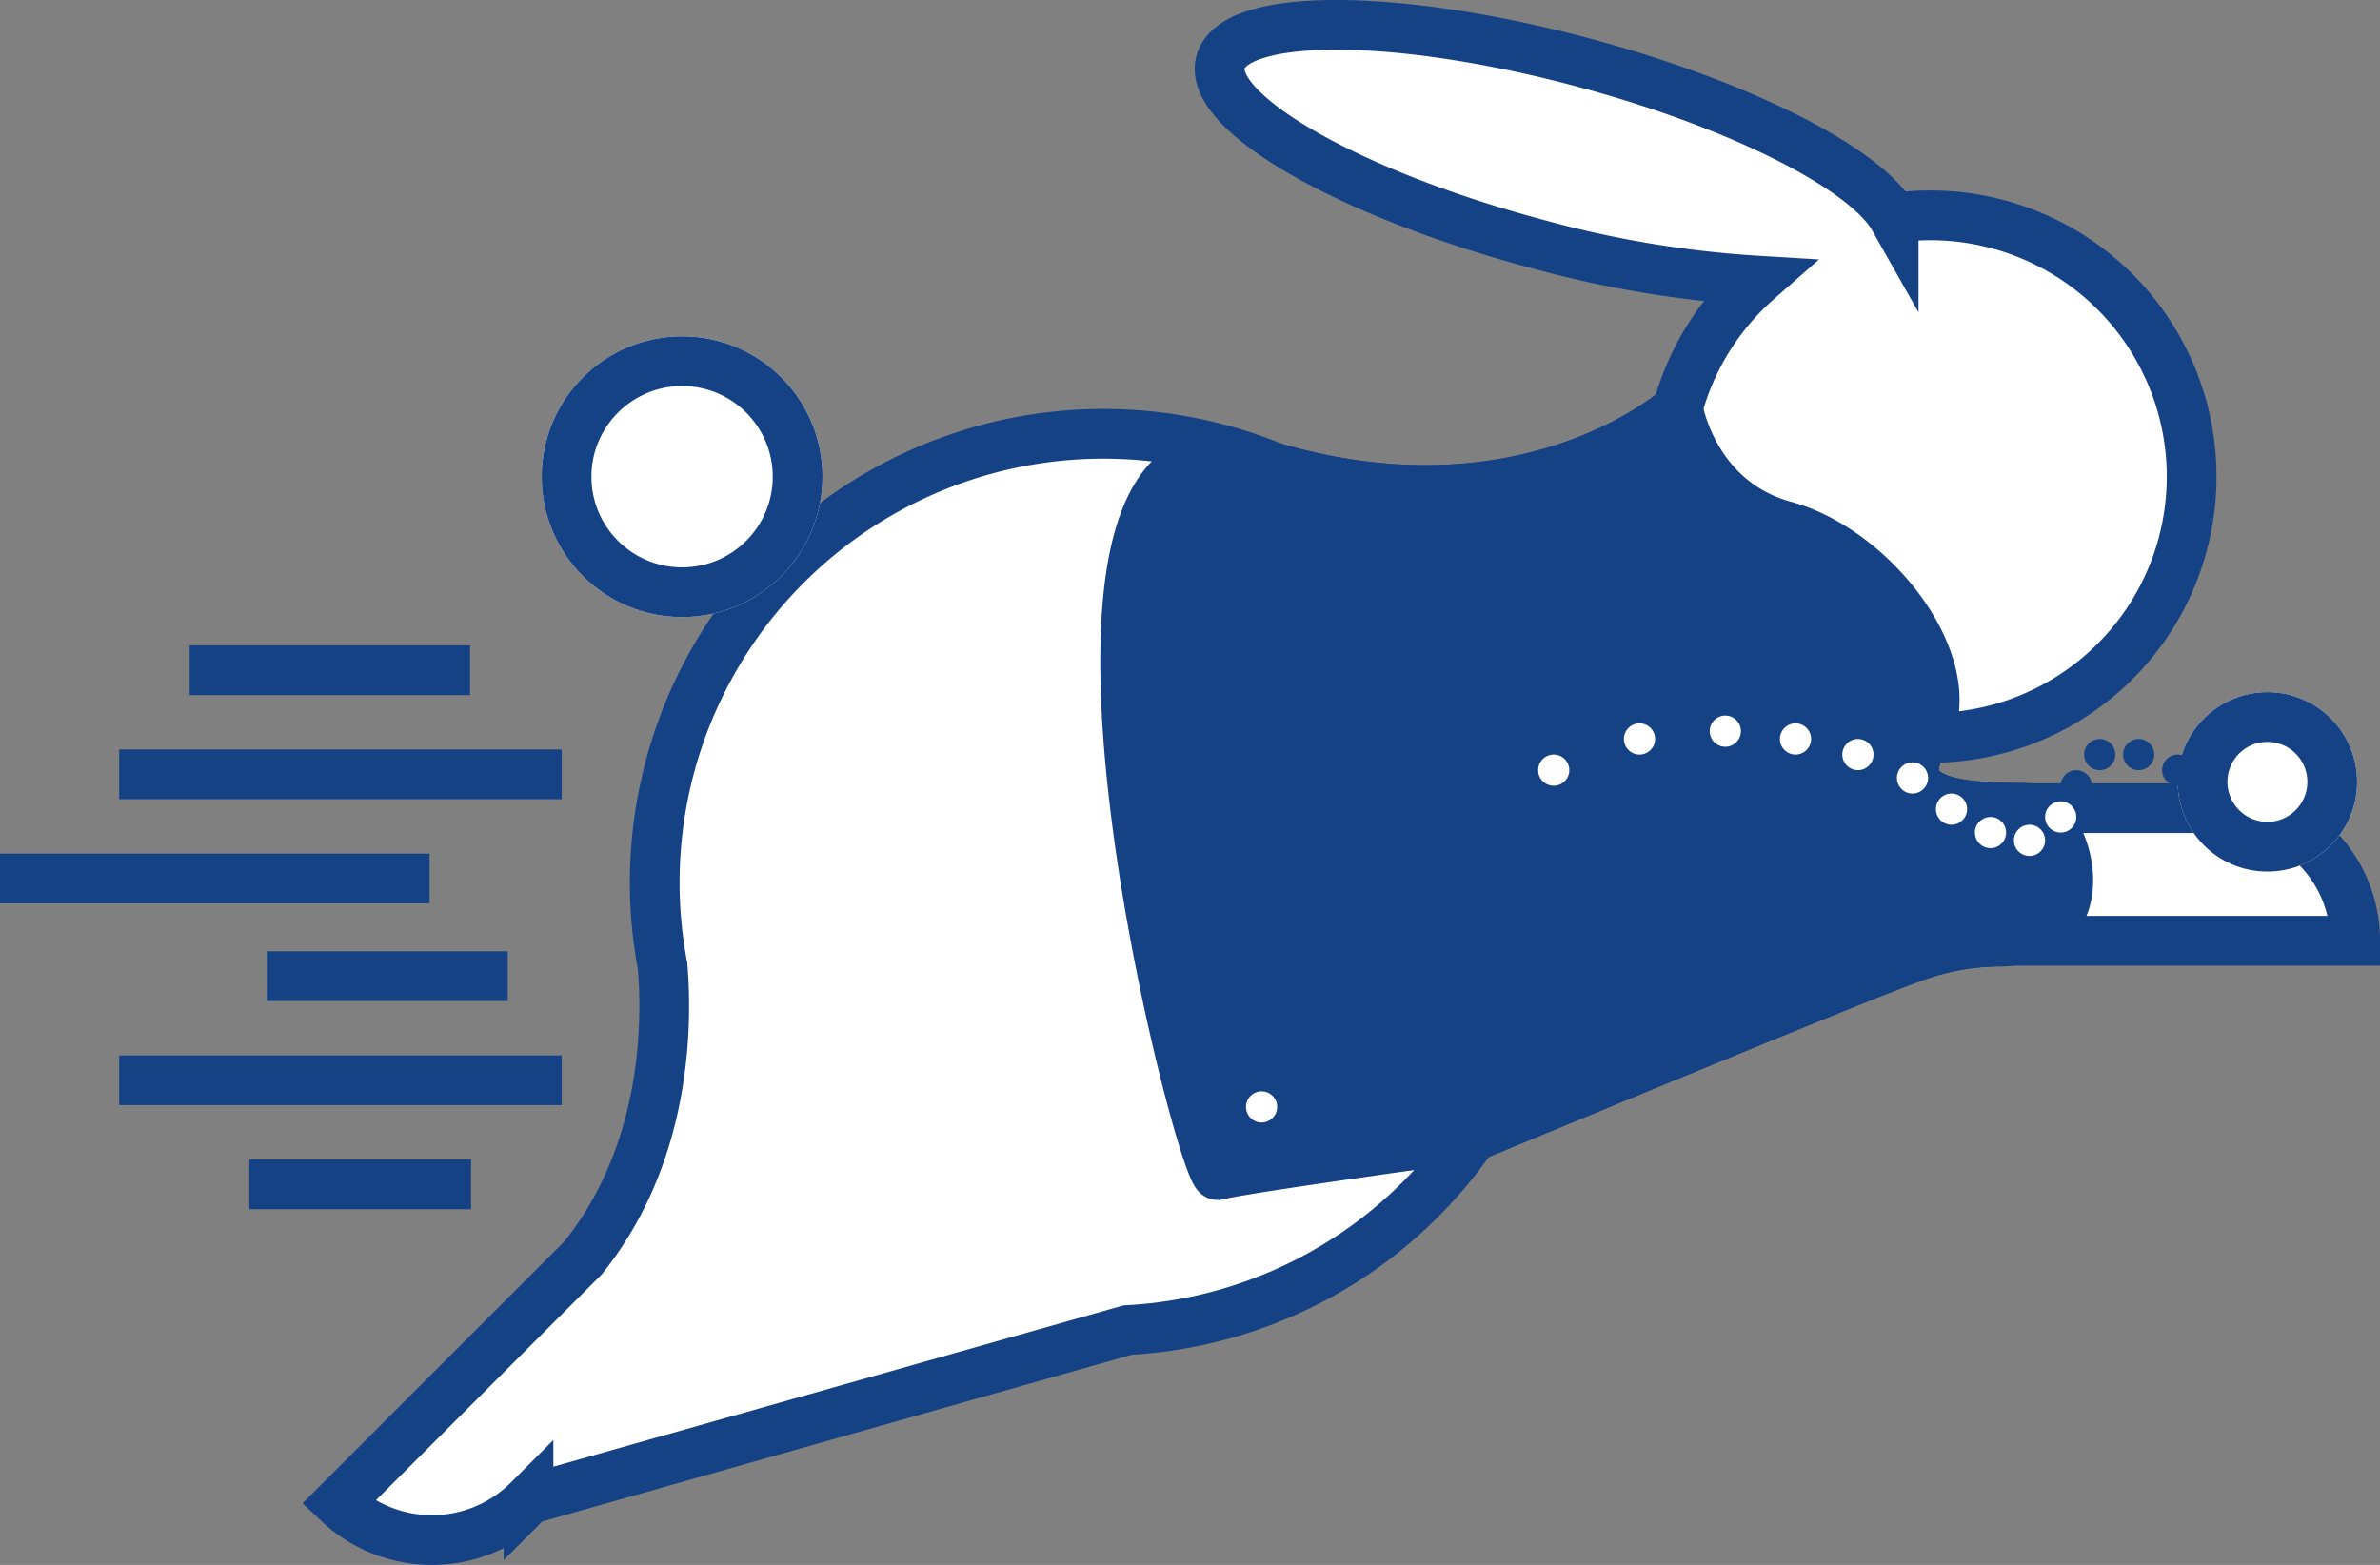 <svg xmlns="http://www.w3.org/2000/svg" width="239.298" height="157.354" viewBox="0 0 239.298 157.354">
  <rect x="0" y="0" width="239.298" height="157.354" fill="#808080" stroke="none"/>
  <g id="Group_157" data-name="Group 157" transform="translate(-7851.238 520.031)">
    <path id="Union_3" data-name="Union 3" d="M0,148.607,24.6,124c8.41-10.468,8.5-23.448,8.011-29.347A45.121,45.121,0,0,1,94.1,44.509c24.873,7.222,39.668-5.113,40.564-5.886a26.275,26.275,0,0,1,8.018-12.909,107.568,107.568,0,0,1-22.325-3.738c-18.826-5.045-33-13.2-31.652-18.224s17.7-5,36.523.044c15.834,4.243,28.373,10.688,31.161,15.616A26.274,26.274,0,1,1,160.048,71.7c-.154,0-.307,0-.46,0q-.069.127-.143.251c-4.22,7.08,5.96,6.673,10.12,6.791a1.94,1.94,0,0,1,.229.02h19.664a13.332,13.332,0,0,1,13.332,13.333H168.34a12.078,12.078,0,0,1-1.542.079,25.606,25.606,0,0,0-8.621,1.654c-4.089,1.36-44.111,17.978-44.111,17.978l-.017,0A45.044,45.044,0,0,1,79.367,131.24L19.3,148.234l-.1.028-.072.072A13.723,13.723,0,0,1,0,148.607Z" transform="translate(7885.248 -517.531)" fill="#fff" stroke="#154284" stroke-width="5"/>
    <g id="Ellipse_21" data-name="Ellipse 21" transform="translate(7905.703 -486.215)" fill="#fff" stroke="#154284" stroke-width="5">
      <circle cx="14.116" cy="14.116" r="14.116" stroke="none"/>
      <circle cx="14.116" cy="14.116" r="11.616" fill="none"/>
    </g>
    <path id="Path_194" data-name="Path 194" d="M7188.753,2372.49s40.022-16.617,44.111-17.978a25.612,25.612,0,0,1,8.621-1.654c11.185.109,6.927-13.312,2.766-13.431s-14.34.289-10.12-6.792-4.8-19.059-14.016-21.579-10.719-11.786-10.719-11.786-15.541,13.917-42.159,5.451-5.726,72.18-4.1,71.622S7188.753,2372.49,7188.753,2372.49Z" transform="translate(810.561 -2778.216)" fill="#154284" stroke="#154284" stroke-width="5"/>
    <g id="Group_153" data-name="Group 153" transform="translate(25 41)">
      <g id="Group_128" data-name="Group 128" transform="translate(823 -2272.6)">
        <g id="Ellipse_20" data-name="Ellipse 20" transform="translate(7222.196 1781.168)" fill="#fff" stroke="#154284" stroke-width="5">
          <circle cx="9.019" cy="9.019" r="9.019" stroke="none"/>
          <circle cx="9.019" cy="9.019" r="6.519" fill="none"/>
        </g>
        <circle id="Ellipse_22" data-name="Ellipse 22" cx="1.568" cy="1.568" r="1.568" transform="translate(7220.627 1787.442)" fill="#154284"/>
        <circle id="Ellipse_23" data-name="Ellipse 23" cx="1.568" cy="1.568" r="1.568" transform="translate(7216.707 1785.874)" fill="#154284"/>
        <circle id="Ellipse_24" data-name="Ellipse 24" cx="1.568" cy="1.568" r="1.568" transform="translate(7212.786 1785.874)" fill="#154284"/>
        <circle id="Ellipse_25" data-name="Ellipse 25" cx="1.568" cy="1.568" r="1.568" transform="translate(7210.433 1789.011)" fill="#154284"/>
        <circle id="Ellipse_26" data-name="Ellipse 26" cx="1.568" cy="1.568" r="1.568" transform="translate(7208.864 1792.148)" fill="#fff"/>
        <circle id="Ellipse_27" data-name="Ellipse 27" cx="1.568" cy="1.568" r="1.568" transform="translate(7205.728 1794.5)" fill="#fff"/>
        <circle id="Ellipse_28" data-name="Ellipse 28" cx="1.568" cy="1.568" r="1.568" transform="translate(7201.806 1793.716)" fill="#fff"/>
        <circle id="Ellipse_29" data-name="Ellipse 29" cx="1.568" cy="1.568" r="1.568" transform="translate(7197.885 1791.363)" fill="#fff"/>
        <circle id="Ellipse_30" data-name="Ellipse 30" cx="1.568" cy="1.568" r="1.568" transform="translate(7193.964 1788.226)" fill="#fff"/>
        <circle id="Ellipse_31" data-name="Ellipse 31" cx="1.568" cy="1.568" r="1.568" transform="translate(7188.474 1785.874)" fill="#fff"/>
        <circle id="Ellipse_32" data-name="Ellipse 32" cx="1.568" cy="1.568" r="1.568" transform="translate(7182.2 1784.305)" fill="#fff"/>
        <circle id="Ellipse_33" data-name="Ellipse 33" cx="1.568" cy="1.568" r="1.568" transform="translate(7175.142 1783.521)" fill="#fff"/>
        <circle id="Ellipse_34" data-name="Ellipse 34" cx="1.568" cy="1.568" r="1.568" transform="translate(7166.516 1784.305)" fill="#fff"/>
        <circle id="Ellipse_35" data-name="Ellipse 35" cx="1.568" cy="1.568" r="1.568" transform="translate(7157.889 1787.442)" fill="#fff"/>
      </g>
    </g>
    <g id="Group_126" data-name="Group 126" transform="translate(7851.238 -452.638)">
      <line id="Line_35" data-name="Line 35" x2="28.191" transform="translate(19.07)" fill="none" stroke="#154284" stroke-width="5"/>
      <line id="Line_36" data-name="Line 36" x2="44.5" transform="translate(11.982 10.471)" fill="none" stroke="#154284" stroke-width="5"/>
      <line id="Line_37" data-name="Line 37" x2="43.192" transform="translate(0 20.941)" fill="none" stroke="#154284" stroke-width="5"/>
      <line id="Line_38" data-name="Line 38" x2="24.213" transform="translate(26.831 30.758)" fill="none" stroke="#154284" stroke-width="5"/>
      <line id="Line_39" data-name="Line 39" x2="44.5" transform="translate(11.982 41.228)" fill="none" stroke="#154284" stroke-width="5"/>
      <line id="Line_40" data-name="Line 40" x2="22.295" transform="translate(25.07 51.699)" fill="none" stroke="#154284" stroke-width="5"/>
    </g>
    <circle id="Ellipse_36" data-name="Ellipse 36" cx="1.568" cy="1.568" r="1.568" transform="translate(7976.516 -410.294)" fill="#fff"/>
  </g>
</svg>
